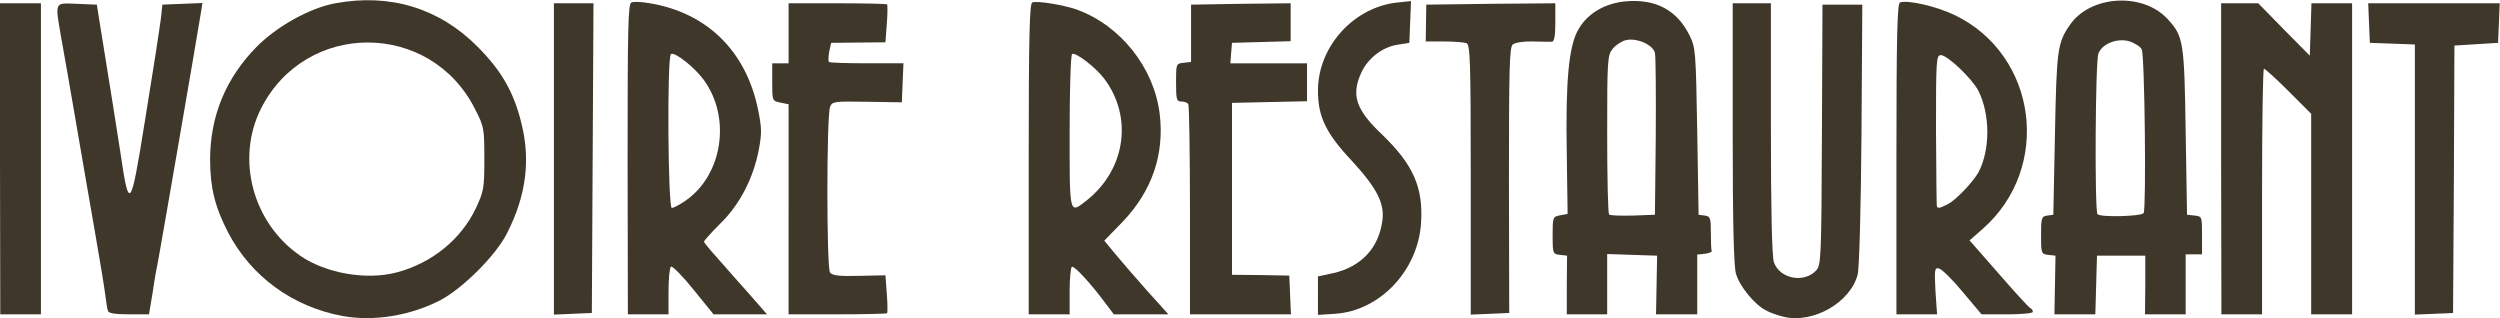 <svg version="1.2" xmlns="http://www.w3.org/2000/svg" viewBox="0 0 4581 583"><style>.s0 { fill: #40372b }</style><g id="l1vo1Gv5QH43CYI4JttGca9"><g id="Layer"><path id="p1HcDzAHxJ" fill-rule="evenodd" class="s0" d="M627.5 579C536 562 460 506.5 418 426c-24-46.5-33-82-33-133.5 0-80 29-149.5 85-206.5 37.5-38 98-71.5 144.5-80C715-12.5 805 15 875 85.5 918.5 129 941 168 955 224c17.5 68.5 9.5 134-26 203.5-20 40-80.5 100.5-122 122.5-55 28.5-122 39.5-179.5 29zm100-80c64-17 117.5-60.5 144.5-117.5 14.5-31 15.5-36.5 15.5-90.5 0-55.5-.5-59-17-91-81.5-162.5-311-163-392.5-.5-46 92-15 209 72 269C597 501 672 514 727.5 499z"/><path id="puwXeItCv" class="s0" d="M3268.5 580.5c-10.5-2.5-25.5-7.5-33-12-20.5-10.5-48-44-54.5-67-4-13.5-6-91-6-257.5V6h70v229.5c0 154.5 2 234 5.5 245 10.5 30.5 55.5 39 77.5 15 9-10 9.5-23 10.5-249l1-238h73L3411 246c-1 132-4 246-7 257-13 51-81.5 90.5-135.5 77.5z"/><path id="pcqADG6Sj" class="s0" d="M0 291V6h75v570H.5z"/><path id="pDECDHQ3q" class="s0" d="M198 570c-1.5-3.5-3.5-16.5-5-29s-9.5-62-18-110-24-139-35-202.5c-11-63-23-134-27.5-157.5C100.5 1.5 99 5.5 141 7l36.5 1.5L181 31c19.5 120.5 34.5 214.5 39.5 247.5 16 110 19 106 44.5-53.5 5.5-35.5 14.5-91.5 20-125 5-34 10.5-68 11-76.5l1.5-15L334 7l37-1.5-3.5 21.5c-7.5 47-72.5 423-77 446.5-3 14-8 42.5-11 64L273 576h-36.5c-25 0-37.5-2-38.5-6z"/><path id="p1BEi4m43s" class="s0" d="M1015 291V6h72.5l-1.5 284-1.5 283.5-35 1.5-34.5 1.5z"/><path id="p6DDkWF9H" fill-rule="evenodd" class="s0" d="M1150 291.5c0-247 1-284.5 7-287 4.5-2 19.5-1 34 1.5 104.5 17.5 176 87.5 198 194.5 7 34 7 44 1.5 73.5-10 52.5-35 101-70.5 135.5-16.5 16.5-30 31.5-30 33.5 0 1.5 12 16 26.5 32 14 16 40 45.5 57.5 65l31.5 36h-98l-36.5-45c-20-25-39-44-41.5-42.5-2.5 2-4.5 22-4.5 45.5v42h-74.5zm106.5 76C1324 320.5 1340 216 1290 147c-16.5-23-53.5-52.5-60.5-48-7.5 4.5-5.5 282 1.5 282 3.5 0 14.5-6 25.5-13.5z"/><path id="pMYNRjNUj" class="s0" d="M1445 383.5V191l-15-3c-15-3-15-3.5-15-37.5V116h30V6h89c49 0 90.5 1 91.5 2s1 17.5-.5 36l-2.5 33.5-50 .5-49.5.5-3.5 16c-1.5 9-2 17.5-.5 19s33 2.5 69.5 2.5h67l-1.5 36-1.5 35.5-64-1c-61-1-63.5-.5-67.5 9.5-6.5 18-6.5 295.5 0 303.5 4 5.5 18 7 53.5 6l48-1 2.5 33.5c1.5 18.5 1.5 35 .5 36s-42.5 2-91.5 2h-89z"/><path id="pP3i4xvij" fill-rule="evenodd" class="s0" d="M1885 291.5c0-223 1.5-285 6.5-287 9-3.5 57.5 4.5 81.5 13 80 29 141.5 106 152 191 9 74.5-14 141.5-68 198l-33.5 34.5 21.5 26c12 14.5 38.5 45 59 68l37 41h-100l-14-18.5c-28.5-38.5-58.5-71-63-68.5-2 1.5-4 21.5-4 45v42h-75zm106.5 75.5c71.5-57 85-153.5 31-224-16-20.5-52-48-58-44-2.5 1.5-4.5 65.5-4.5 142.5 0 154.5-1 151 31.5 125.5z"/><path id="p6BygmQ5C" class="s0" d="M2180.5 386c0-104.5-1.5-192.5-3-195-1.5-3-7.5-5-13-5-8.5 0-9.5-3.5-9.5-34.5 0-34.5 0-35 14-36.5l13.5-1.5V8.5L2274 7l91-1v69.5l-53.5 1.5-54 1.5L2256 97l-1.5 19H2395v69.5l-68.5 1.5-69 1.5v315l52.5.5 52.5 1 1.5 35.5 1.5 35.5h-185z"/><path id="pxh4RuNKA" class="s0" d="M2415 542v-35.5l28-6c51-11.5 83.5-46 90-96 4.5-32-10-60-57-111-46.5-49.5-61-80-61-127.5 0-81 66-153.5 146.5-161.5l24-2.5-1.5 38-1.5 38.5-22 3.5c-28 4.5-54 25-66 51-19 41.5-10 68 38 113.5 57 55 75.5 96.5 71.5 161.5-5.5 88-75.5 161.5-157.5 167l-31.5 2z"/><path id="pIxhCRdGT" class="s0" d="M2695 329.5c0-221-1-248-8-250.5-4.5-1.5-23-3-41-3h-33.5l.5-33.5.5-34 118-1.5L2850 6v35c0 24.5-2 35-6 35.5-3.5 0-19.5 0-35.5-.5-16.5-.5-32 2-36.5 5.5-6 5-7 42-7 249l.5 243-35.5 1.5-35 1.5z"/><path id="phN8Iog3g" fill-rule="evenodd" class="s0" d="M2871 522.5l.5-54-13-1.5c-13-1.5-13.5-2.5-13.5-35.5 0-33.5.5-34.5 14-37l13.5-2.5-1.5-107c-2.5-136 3.5-201.5 21.5-231.5 16.5-29 48.5-47.5 86-51 55.5-5 94.5 16 117.5 62.5 11 22.5 11.5 29 14 176l2.5 152.5 11.5 1.5c10 1.5 11 4.5 11 31.5 0 16 .5 31 1.5 33.5.5 2-5 4-12.5 5l-14 1.5V576h-75.5l1-53.5 1-54-46-1.5-45.5-1.5V576h-74zM3034 251c.5-78.5 0-147.5-1.5-154-3.5-15-33-28-53-23.5-8 2-19 9-24.5 16-9.5 12-10 20-10 156.5 0 79 1.5 145 3.5 147s21.5 2.5 44 2l40-1.5z"/><path id="pBhHpftbE" fill-rule="evenodd" class="s0" d="M3475 291.5c0-223 1.5-285 6.5-287 14-5 66.5 7 100 23 152 73 179 280 51.5 392l-24 21 54 61.5c29.5 34 55.5 62.5 58 63 2 1 4 4 4 6.5s-21 4.5-47 4.5h-47l-34.5-41c-19-23-38.5-42-43.5-43-8-2-8.5 1.5-6.5 41l3 43H3475zm94.5 82.5c15-8 46-40.5 56-58.5 21.5-41 21.5-106-.5-149.5-11.5-22-56.5-65-68.5-65-8.5 0-9 8.5-9 136.5.5 74.5 1 137.5 1.5 140 1.5 5 4.5 4.5 20.5-3.5z"/><path id="pZxbFOY5X" fill-rule="evenodd" class="s0" d="M3765.5 522.5l1-54-13.5-1.5c-12.5-1.5-13-2.5-13-36 0-32 1-34.5 11.5-36l11-1.5 3-147.5c3-155 4.5-167.5 27.5-200.5 37-54 132.5-60 178-11.5 30 32 31.5 40.5 34 207l2.5 152.5 14 1.5c13.5 1.5 13.5 2 13.5 36.5V466h-30v110h-74.5l.5-53.5v-54h-88.5l-1.5 54-1.5 53.5h-75zm162.5-132c5-8.5 2-290-3.5-300-2.5-5-12-11-21.5-14.5-22.5-7-51 3.5-58 22.5-5.5 14.5-7 289-1.5 294 5.5 6 80.5 4 84.5-2z"/><path id="ptGrSQw8R" class="s0" d="M4070 291V6h68l47 48 47.5 48 1.5-48 1.5-48h74.5v570h-75V208.5l-41.5-41.5c-22.5-22.5-43-41-45-41s-3.5 101.5-3.5 225v225h-74.5z"/><path id="p4FySFazO" class="s0" d="M4425 329V81.5l-41-1.5-41.5-1.5-1.5-36-1.5-36.5h241l-1.5 36.5-1.5 36-40 2.5-40 2.5-1 245-1.5 245-35 1.5-35 1.5z"/></g></g></svg>